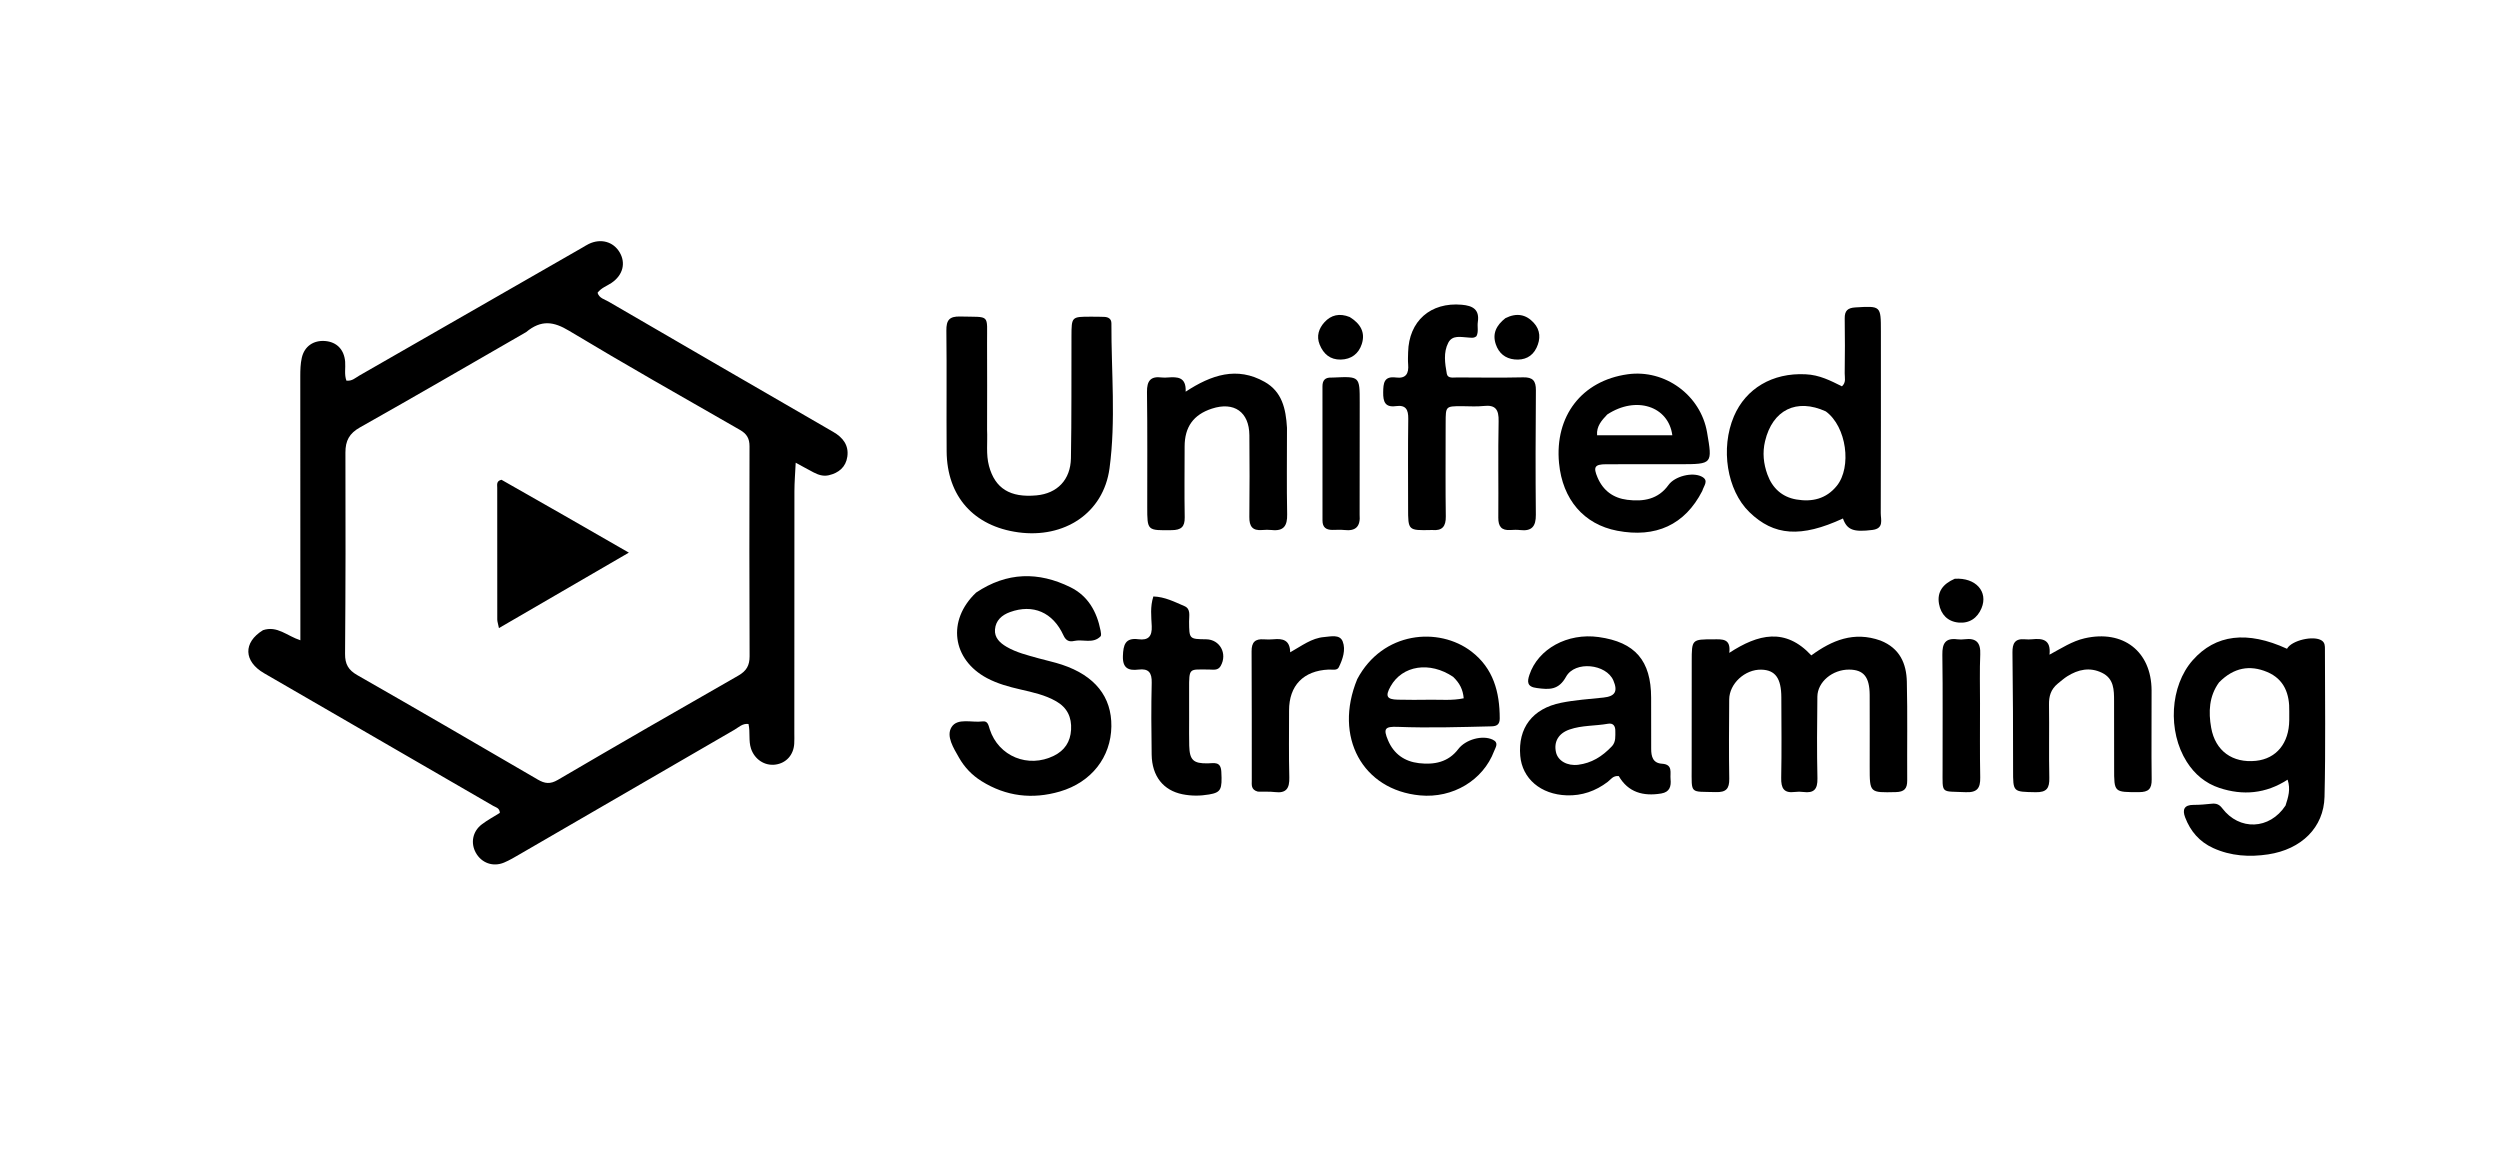 <svg version="1.1" id="Layer_1" xmlns="http://www.w3.org/2000/svg" xmlns:xlink="http://www.w3.org/1999/xlink" x="0px" y="0px"
	 width="100%" viewBox="0 0 1024 480" enable-background="new 0 0 1024 480" xml:space="preserve">
<path fill="#000000" opacity="1" stroke="none" 
	d="
M107.732,258.116 
	C113.577,256.19 117.452,260.425 123.031,262.259 
	C123.031,259.113 123.032,256.535 123.031,253.958 
	C123.011,220.633 122.979,187.308 122.997,153.983 
	C122.998,151.5 123.073,148.952 123.616,146.548 
	C124.682,141.826 128.447,139.29 133.202,139.684 
	C137.971,140.08 140.971,143.224 141.372,148.147 
	C141.584,150.732 140.951,153.41 141.896,155.911 
	C144.213,156.179 145.567,154.76 147.099,153.882 
	C177.596,136.406 208.077,118.902 238.561,101.404 
	C239.428,100.906 240.267,100.352 241.165,99.92 
	C246.075,97.56 251.182,98.953 253.79,103.333 
	C256.437,107.778 255.129,112.749 250.453,115.89 
	C248.547,117.171 246.251,117.902 244.753,119.921 
	C245.44,122.156 247.618,122.592 249.242,123.536 
	C279.912,141.375 310.606,159.174 341.327,176.927 
	C345.32,179.234 347.735,182.433 347.063,187.072 
	C346.454,191.274 343.587,193.724 339.435,194.671 
	C337.16,195.189 335.153,194.487 333.208,193.477 
	C331.01,192.334 328.85,191.117 325.919,189.522 
	C325.717,193.828 325.398,197.528 325.393,201.228 
	C325.349,234.22 325.362,267.212 325.355,300.203 
	C325.355,301.703 325.415,303.207 325.313,304.701 
	C324.998,309.301 321.973,312.595 317.612,313.179 
	C313.181,313.771 309.086,311.034 307.621,306.649 
	C306.542,303.422 307.356,300.022 306.588,296.547 
	C304.163,296.215 302.564,297.909 300.817,298.918 
	C271.545,315.845 242.311,332.837 213.058,349.797 
	C210.9,351.049 208.743,352.353 206.453,353.314 
	C201.943,355.207 197.229,353.479 194.906,349.308 
	C192.683,345.315 193.555,340.553 197.328,337.676 
	C199.684,335.88 202.333,334.469 204.744,332.952 
	C204.643,330.908 203.096,330.709 202.035,330.094 
	C170.76,311.969 139.473,293.864 108.185,275.762 
	C99.83,270.927 99.453,263.2 107.732,258.116 
M215.484,136.04 
	C192.827,149.079 170.236,162.234 147.457,175.055 
	C143.059,177.53 141.471,180.535 141.487,185.379 
	C141.579,212.861 141.555,240.344 141.337,267.824 
	C141.304,272.052 142.699,274.448 146.351,276.535 
	C171.072,290.662 195.695,304.963 220.286,319.316 
	C223.165,320.996 225.37,321.266 228.458,319.458 
	C253.029,305.069 277.693,290.838 302.425,276.727 
	C305.768,274.82 307.048,272.555 307.033,268.78 
	C306.918,240.131 306.92,211.482 307.002,182.833 
	C307.011,179.611 305.91,177.709 303.077,176.087 
	C279.666,162.687 256.197,149.376 233.082,135.479 
	C226.829,131.72 221.731,130.846 215.484,136.04 
z"/>
<path fill="#000000" opacity="1" stroke="none" 
	d="
M936.154,329.952 
	C937.271,326.471 938.305,323.34 937,319.349 
	C928.03,325.161 918.672,325.906 909.085,322.744 
	C903.4,320.869 898.943,317.168 895.697,312.041 
	C887.767,299.518 888.823,280.979 898.128,270.434 
	C907.485,259.83 920.461,258.252 936.76,265.737 
	C938.57,262.305 947.706,260.158 950.999,262.375 
	C952.315,263.261 952.293,264.625 952.292,265.945 
	C952.288,286.089 952.604,306.24 952.123,326.373 
	C951.823,338.912 942.701,347.891 929.019,349.957 
	C921.397,351.107 913.755,350.664 906.515,347.359 
	C900.879,344.786 897.198,340.484 895.038,334.813 
	C893.819,331.614 894.625,329.656 898.502,329.679 
	C900.988,329.693 903.483,329.456 905.96,329.198 
	C907.783,329.008 909.037,329.495 910.21,331.045 
	C917.219,340.306 929.604,339.905 936.154,329.952 
M908.933,279.495 
	C904.794,285.162 904.551,291.637 905.7,298.101 
	C907.394,307.627 914.476,312.626 924.033,311.633 
	C932.405,310.763 937.608,304.411 937.676,294.971 
	C937.684,293.808 937.65,292.645 937.68,291.483 
	C937.865,284.271 935.672,278.199 928.613,275.239 
	C921.565,272.285 914.972,273.378 908.933,279.495 
z"/>
<path fill="#000000" opacity="1" stroke="none" 
	d="
M770.248,262.369 
	C778.21,265.513 780.869,271.85 781.041,279.221 
	C781.355,292.703 781.106,306.198 781.192,319.688 
	C781.213,323.025 779.992,324.369 776.499,324.446 
	C765.824,324.68 765.826,324.805 765.826,314.135 
	C765.826,304.309 765.868,294.483 765.817,284.657 
	C765.778,277.257 763.346,274.317 757.426,274.268 
	C750.602,274.212 744.461,279.296 744.395,285.352 
	C744.273,296.509 744.161,307.672 744.422,318.824 
	C744.526,323.281 742.977,324.967 738.658,324.397 
	C737.512,324.245 736.312,324.235 735.167,324.386 
	C730.629,324.985 729.495,322.814 729.58,318.6 
	C729.801,307.613 729.668,296.618 729.633,285.627 
	C729.608,277.8 727.148,274.438 721.455,274.289 
	C714.753,274.115 708.322,280.007 708.282,286.507 
	C708.214,297.332 708.111,308.16 708.304,318.982 
	C708.378,323.088 706.977,324.561 702.833,324.445 
	C692.019,324.142 692.92,325.519 692.906,314.44 
	C692.887,299.951 692.914,285.462 692.929,270.972 
	C692.938,261.845 692.944,261.87 701.928,261.862 
	C705.394,261.86 709.051,261.431 708.312,267.415 
	C720.209,259.647 731.29,257.012 741.913,268.446 
	C750.35,262.288 759.33,258.472 770.248,262.369 
z"/>
<path fill="#000000" opacity="1" stroke="none" 
	d="
M404.308,175.983 
	C404.559,181.279 403.805,186.106 405.096,190.884 
	C407.572,200.051 413.714,203.918 424.558,202.906 
	C433.01,202.117 438.498,196.579 438.655,187.678 
	C438.95,171.032 438.814,154.378 438.874,137.728 
	C438.903,129.725 438.92,129.72 446.777,129.717 
	C448.608,129.716 450.441,129.721 452.27,129.794 
	C453.953,129.861 455.239,130.565 455.233,132.448 
	C455.166,152.245 457.099,172.193 454.464,191.796 
	C451.978,210.291 435.836,220.593 417.113,218.046 
	C398.835,215.56 387.883,203.303 387.744,184.879 
	C387.619,168.395 387.832,151.908 387.633,135.426 
	C387.581,131.118 388.862,129.522 393.31,129.644 
	C405.875,129.986 404.22,128.32 404.302,140.519 
	C404.38,152.174 404.312,163.831 404.308,175.983 
z"/>
<path fill="#000000" opacity="1" stroke="none" 
	d="
M399.805,242.729 
	C412.473,234.255 425.353,234.08 438.423,240.516 
	C445.69,244.095 449.278,250.557 450.794,258.289 
	C450.948,259.073 451.172,260.26 450.767,260.669 
	C447.645,263.821 443.51,261.714 439.9,262.542 
	C437.982,262.982 436.594,262.434 435.599,260.256 
	C431.261,250.752 423.112,247.308 413.721,250.701 
	C410.319,251.93 407.852,254.143 407.545,257.819 
	C407.264,261.189 409.569,263.338 412.259,264.913 
	C416.324,267.294 420.887,268.378 425.369,269.639 
	C428.57,270.54 431.845,271.208 434.995,272.258 
	C448.507,276.762 455.377,285.421 455.216,297.549 
	C455.05,310.067 447.093,320.406 434.148,324.198 
	C422.914,327.488 412.096,326.243 402.024,319.951 
	C398.118,317.511 395.039,314.272 392.792,310.305 
	C390.579,306.399 387.442,301.546 389.751,297.834 
	C392.174,293.938 398.08,296.08 402.442,295.491 
	C404.656,295.191 404.875,297.093 405.41,298.743 
	C408.998,309.802 421.127,314.771 431.672,309.564 
	C436.079,307.387 438.43,303.847 438.715,298.901 
	C439.011,293.761 437.123,289.836 432.594,287.241 
	C428.042,284.633 422.987,283.561 417.965,282.399 
	C413.253,281.308 408.603,280.063 404.297,277.772 
	C389.979,270.156 387.777,254.134 399.805,242.729 
z"/>
<path fill="#000000" opacity="1" stroke="none" 
	d="
M739.55,153.305 
	C745.282,153.543 749.87,155.966 754.452,158.236 
	C756.264,156.63 755.568,154.667 755.589,152.946 
	C755.68,145.448 755.729,137.947 755.594,130.45 
	C755.536,127.228 756.849,126.1 759.989,125.915 
	C770.408,125.301 770.413,125.211 770.415,135.702 
	C770.419,160.532 770.449,185.361 770.356,210.19 
	C770.346,212.857 771.776,216.462 766.921,217.068 
	C759.24,218.027 756.555,217.102 754.87,212.369 
	C737.705,220.311 726.581,219.544 716.509,209.724 
	C707.36,200.803 704.611,183.639 710.227,170.496 
	C715.076,159.148 725.995,152.623 739.55,153.305 
M747.848,168.507 
	C735.846,163.015 726.027,167.895 722.97,180.693 
	C721.841,185.422 722.339,189.953 723.936,194.365 
	C725.943,199.906 729.909,203.581 735.786,204.587 
	C742.215,205.688 748.031,204.361 752.362,198.989 
	C758.539,191.325 756.397,174.749 747.848,168.507 
z"/>
<path fill="#000000" opacity="1" stroke="none" 
	d="
M592.128,177.041 
	C592.133,188.867 592.03,200.2 592.2,211.53 
	C592.261,215.605 590.758,217.479 586.657,217.094 
	C586.492,217.078 586.324,217.094 586.157,217.098 
	C576.759,217.299 576.757,217.299 576.758,208.053 
	C576.758,195.887 576.653,183.72 576.824,171.558 
	C576.877,167.774 575.846,165.785 571.76,166.346 
	C567.355,166.951 566.502,164.572 566.552,160.722 
	C566.602,156.945 566.841,153.98 571.782,154.626 
	C575.876,155.16 577.101,152.981 576.779,149.277 
	C576.635,147.623 576.73,145.946 576.768,144.28 
	C577.059,131.491 585.963,123.688 598.759,124.823 
	C603.243,125.221 606.084,126.748 605.317,131.896 
	C605.028,133.832 605.71,135.881 604.76,137.695 
	C603.676,138.638 602.479,138.303 601.343,138.246 
	C598.384,138.097 594.915,137.118 593.218,140.38 
	C591.144,144.367 591.855,148.864 592.612,153.09 
	C592.978,155.136 595.326,154.592 596.914,154.6 
	C605.913,154.645 614.915,154.761 623.91,154.559 
	C627.885,154.47 629.133,156.046 629.103,159.858 
	C628.969,176.855 628.916,193.855 629.083,210.851 
	C629.129,215.61 627.418,217.666 622.653,217.114 
	C621.337,216.962 619.984,217.003 618.657,217.094 
	C614.978,217.345 613.675,215.621 613.706,212.023 
	C613.818,198.859 613.566,185.69 613.833,172.53 
	C613.929,167.812 612.628,165.729 607.682,166.293 
	C604.72,166.631 601.689,166.359 598.69,166.369 
	C592.16,166.389 592.16,166.391 592.141,173.048 
	C592.138,174.215 592.133,175.381 592.128,177.041 
z"/>
<path fill="#000000" opacity="1" stroke="none" 
	d="
M697.242,201.106 
	C690.118,214.968 678.233,220.422 662.378,217.385 
	C648.758,214.777 640.008,204.601 638.584,189.713 
	C636.738,170.416 647.909,155.937 666.675,153.306 
	C681.965,151.162 696.599,161.859 699.212,177.091 
	C701.442,190.082 701.442,190.104 688.318,190.144 
	C678.153,190.176 667.988,190.1 657.823,190.155 
	C653.167,190.18 652.519,191.296 654.356,195.592 
	C656.658,200.976 660.81,204.006 666.523,204.721 
	C673.128,205.546 679.193,204.564 683.434,198.629 
	C685.974,195.076 693.183,193.236 697.014,195.211 
	C700.087,196.796 697.909,198.864 697.242,201.106 
M658.328,169.774 
	C656.076,172.157 653.865,174.558 654.164,178.277 
	C664.604,178.277 674.77,178.277 684.982,178.277 
	C683.426,166.379 670.134,162.019 658.328,169.774 
z"/>
<path fill="#000000" opacity="1" stroke="none" 
	d="
M555.926,278.172 
	C566.327,258.558 589.326,256.622 602.689,266.858 
	C611.694,273.755 614.281,283.487 614.292,294.268 
	C614.294,296.597 613.251,297.454 610.952,297.509 
	C598.137,297.817 585.322,298.212 572.506,297.721 
	C567.258,297.52 566.495,298.432 568.56,303.285 
	C570.923,308.838 575.321,311.911 581.184,312.59 
	C587.404,313.31 593.187,312.252 597.3,306.834 
	C600.308,302.872 607.226,300.968 611.427,302.973 
	C614.051,304.225 612.581,306.082 611.993,307.64 
	C607.466,319.634 595.046,327.042 581.684,325.799 
	C558.105,323.605 546.16,301.818 555.926,278.172 
M595.214,277.24 
	C585.655,270.795 574.41,272.51 569.572,281.151 
	C567.317,285.179 568.014,286.499 572.583,286.588 
	C576.898,286.672 581.218,286.692 585.533,286.613 
	C590.099,286.531 594.718,287.038 599.535,286.022 
	C599.216,282.459 597.957,279.884 595.214,277.24 
z"/>
<path fill="#000000" opacity="1" stroke="none" 
	d="
M629.53,281.823 
	C625.434,281.347 625.498,279.261 626.45,276.409 
	C630.003,265.77 642.026,259.157 654.819,260.936 
	C669.746,263.012 676.284,270.575 676.303,285.796 
	C676.312,292.794 676.302,299.792 676.325,306.789 
	C676.335,309.863 677.001,312.586 680.765,312.821 
	C685.356,313.106 683.999,316.562 684.262,319.142 
	C684.562,322.087 683.915,324.435 680.449,325.014 
	C673.051,326.25 666.87,324.523 663.05,317.877 
	C660.672,317.633 659.769,319.299 658.509,320.258 
	C653.548,324.034 647.951,325.976 641.758,325.773 
	C631.048,325.42 623.492,318.895 622.695,309.587 
	C621.72,298.197 627.654,290.235 639.447,287.856 
	C645.134,286.709 650.983,286.332 656.771,285.723 
	C661.532,285.222 662.755,283.215 660.84,278.727 
	C657.956,271.973 645.141,270.52 641.454,277.193 
	C638.441,282.645 634.676,282.533 629.53,281.823 
M660.334,305.571 
	C661.912,303.747 661.615,301.537 661.636,299.38 
	C661.657,297.31 660.716,296.076 658.62,296.449 
	C653.381,297.381 647.941,297.04 642.85,298.818 
	C638.328,300.397 636.365,303.844 637.336,308.137 
	C638.13,311.645 641.974,313.818 646.446,313.248 
	C651.801,312.565 656.172,309.999 660.334,305.571 
z"/>
<path fill="#000000" opacity="1" stroke="none" 
	d="
M527.151,175.23 
	C527.15,187.368 526.994,199.038 527.219,210.7 
	C527.309,215.384 525.787,217.627 520.929,217.098 
	C519.612,216.954 518.257,216.986 516.933,217.099 
	C512.982,217.436 511.684,215.559 511.731,211.762 
	C511.868,200.597 511.829,189.429 511.744,178.263 
	C511.671,168.742 505.477,164.405 496.394,167.374 
	C488.837,169.844 485.23,174.854 485.222,182.905 
	C485.212,192.572 485.09,202.24 485.258,211.903 
	C485.326,215.836 483.764,217.104 479.943,217.153 
	C469.893,217.282 469.909,217.419 469.909,207.571 
	C469.91,191.905 470.01,176.237 469.804,160.573 
	C469.744,156.027 471.263,154.009 475.862,154.614 
	C476.681,154.722 477.53,154.67 478.36,154.613 
	C482.23,154.343 485.919,154.321 485.643,160.433 
	C496.213,153.51 506.653,150.006 518.001,156.416 
	C525.096,160.424 526.691,167.349 527.151,175.23 
z"/>
<path fill="#000000" opacity="1" stroke="none" 
	d="
M842.907,279.97 
	C839.941,282.401 839.221,285.245 839.271,288.641 
	C839.42,298.631 839.175,308.627 839.399,318.614 
	C839.494,322.81 838.361,324.578 833.805,324.49 
	C824.462,324.308 824.556,324.539 824.56,315.225 
	C824.566,299.241 824.513,283.255 824.304,267.273 
	C824.255,263.521 825.331,261.504 829.359,261.851 
	C830.351,261.936 831.365,261.948 832.354,261.846 
	C836.655,261.4 840.147,261.962 839.473,268.157 
	C844.501,265.45 848.756,262.625 853.847,261.453 
	C869.572,257.831 881.223,266.763 881.288,282.787 
	C881.337,294.944 881.163,307.102 881.326,319.257 
	C881.379,323.164 880.005,324.457 876.109,324.461 
	C865.924,324.47 865.939,324.626 865.949,314.656 
	C865.959,305.497 865.929,296.338 865.924,287.178 
	C865.922,282.596 865.913,277.971 860.962,275.57 
	C855.975,273.151 851.233,274.199 846.748,277.008 
	C845.486,277.798 844.362,278.808 842.907,279.97 
z"/>
<path fill="#000000" opacity="1" stroke="none" 
	d="
M487.065,294.992 
	C487.069,298.818 487.012,302.147 487.107,305.473 
	C487.275,311.339 488.801,312.776 494.705,312.67 
	C497.33,312.623 500.03,311.762 500.256,316.112 
	C500.633,323.352 500.142,324.576 495.251,325.415 
	C491.595,326.042 487.981,326.06 484.345,325.329 
	C476.51,323.754 471.854,317.958 471.72,309.103 
	C471.571,299.289 471.505,289.466 471.74,279.656 
	C471.839,275.537 470.497,273.745 466.346,274.259 
	C462.19,274.773 459.773,273.7 459.943,268.701 
	C460.096,264.193 460.852,261.113 466.29,261.834 
	C470.346,262.372 471.935,260.673 471.752,256.477 
	C471.581,252.569 471.045,248.545 472.42,244.309 
	C477.118,244.454 481.141,246.547 485.178,248.279 
	C487.817,249.412 487.029,252.28 487.048,254.536 
	C487.107,261.77 487.078,261.77 494.049,261.855 
	C499.677,261.923 502.85,267.749 499.989,272.78 
	C498.829,274.82 496.789,274.221 495.065,274.233 
	C487.104,274.285 487.024,273.168 487.061,282.515 
	C487.077,286.508 487.069,290.501 487.065,294.992 
z"/>
<path fill="#000000" opacity="1" stroke="none" 
	d="
M515.219,324.251 
	C512.293,323.472 512.734,321.384 512.73,319.652 
	C512.69,302.025 512.775,284.399 512.651,266.773 
	C512.625,263.045 514.111,261.611 517.675,261.87 
	C518.997,261.966 520.344,261.971 521.662,261.845 
	C525.368,261.49 528.372,262.084 528.46,267.184 
	C533.228,264.52 537.24,261.345 542.346,260.937 
	C545.083,260.719 548.789,259.706 549.976,262.768 
	C551.285,266.144 549.992,270.014 548.375,273.309 
	C547.66,274.767 545.669,274.192 544.209,274.256 
	C533.9,274.71 527.996,280.79 528.003,290.979 
	C528.009,300.125 527.857,309.275 528.102,318.415 
	C528.22,322.847 526.91,325.023 522.172,324.431 
	C520.041,324.164 517.855,324.341 515.219,324.251 
z"/>
<path fill="#000000" opacity="1" stroke="none" 
	d="
M811.013,288 
	C811.023,298.476 810.909,308.454 811.101,318.426 
	C811.186,322.806 809.883,324.691 805.117,324.478 
	C794.727,324.013 795.709,325.444 795.681,315.066 
	C795.637,299.438 795.821,283.807 795.589,268.181 
	C795.52,263.514 796.837,261.24 801.734,261.857 
	C802.715,261.98 803.74,261.964 804.722,261.839 
	C809.485,261.234 811.325,263.246 811.112,268.05 
	C810.824,274.522 811.023,281.016 811.013,288 
z"/>
<path fill="#000000" opacity="1" stroke="none" 
	d="
M556.901,210.742 
	C557.336,215.801 555.182,217.593 550.713,217.098 
	C549.068,216.916 547.388,217.051 545.723,217.049 
	C543.149,217.044 541.688,215.999 541.693,213.189 
	C541.723,194.879 541.718,176.569 541.682,158.26 
	C541.677,155.732 542.802,154.572 545.294,154.66 
	C545.625,154.672 545.959,154.648 546.292,154.633 
	C556.949,154.145 556.946,154.145 556.937,164.832 
	C556.925,179.979 556.918,195.127 556.901,210.742 
z"/>
<path fill="#000000" opacity="1" stroke="none" 
	d="
M800.669,237.061 
	C809.301,236.512 814.435,242.368 811.635,249.098 
	C809.923,253.214 806.647,255.404 802.238,255.003 
	C797.771,254.597 794.99,251.684 794.219,247.354 
	C793.337,242.406 795.85,239.145 800.669,237.061 
z"/>
<path fill="#000000" opacity="1" stroke="none" 
	d="
M616.611,130.323 
	C621.226,128.01 625.068,128.773 628.229,132.222 
	C631.014,135.26 631.056,138.881 629.368,142.437 
	C627.591,146.178 624.309,147.625 620.33,147.223 
	C616.523,146.839 613.904,144.652 612.677,141.02 
	C611.198,136.647 612.874,133.27 616.611,130.323 
z"/>
<path fill="#000000" opacity="1" stroke="none" 
	d="
M552.841,129.851 
	C557.273,132.589 559.331,136.176 557.781,140.939 
	C556.492,144.899 553.491,147.183 549.204,147.283 
	C544.849,147.383 542.092,145.001 540.524,141.129 
	C539.114,137.651 540.201,134.492 542.529,131.948 
	C545.201,129.029 548.648,128.165 552.841,129.851 
z"/>
<path fill="#000000" opacity="1" stroke="none" 
	d="
M205.407,196.514 
	C222.609,206.247 239.43,215.922 257.576,226.359 
	C239.078,237.104 221.962,247.045 204.364,257.267 
	C203.98,255.36 203.684,254.569 203.682,253.777 
	C203.648,235.781 203.634,217.785 203.666,199.789 
	C203.668,198.574 203.221,197.008 205.407,196.514 
z"/>
</svg>